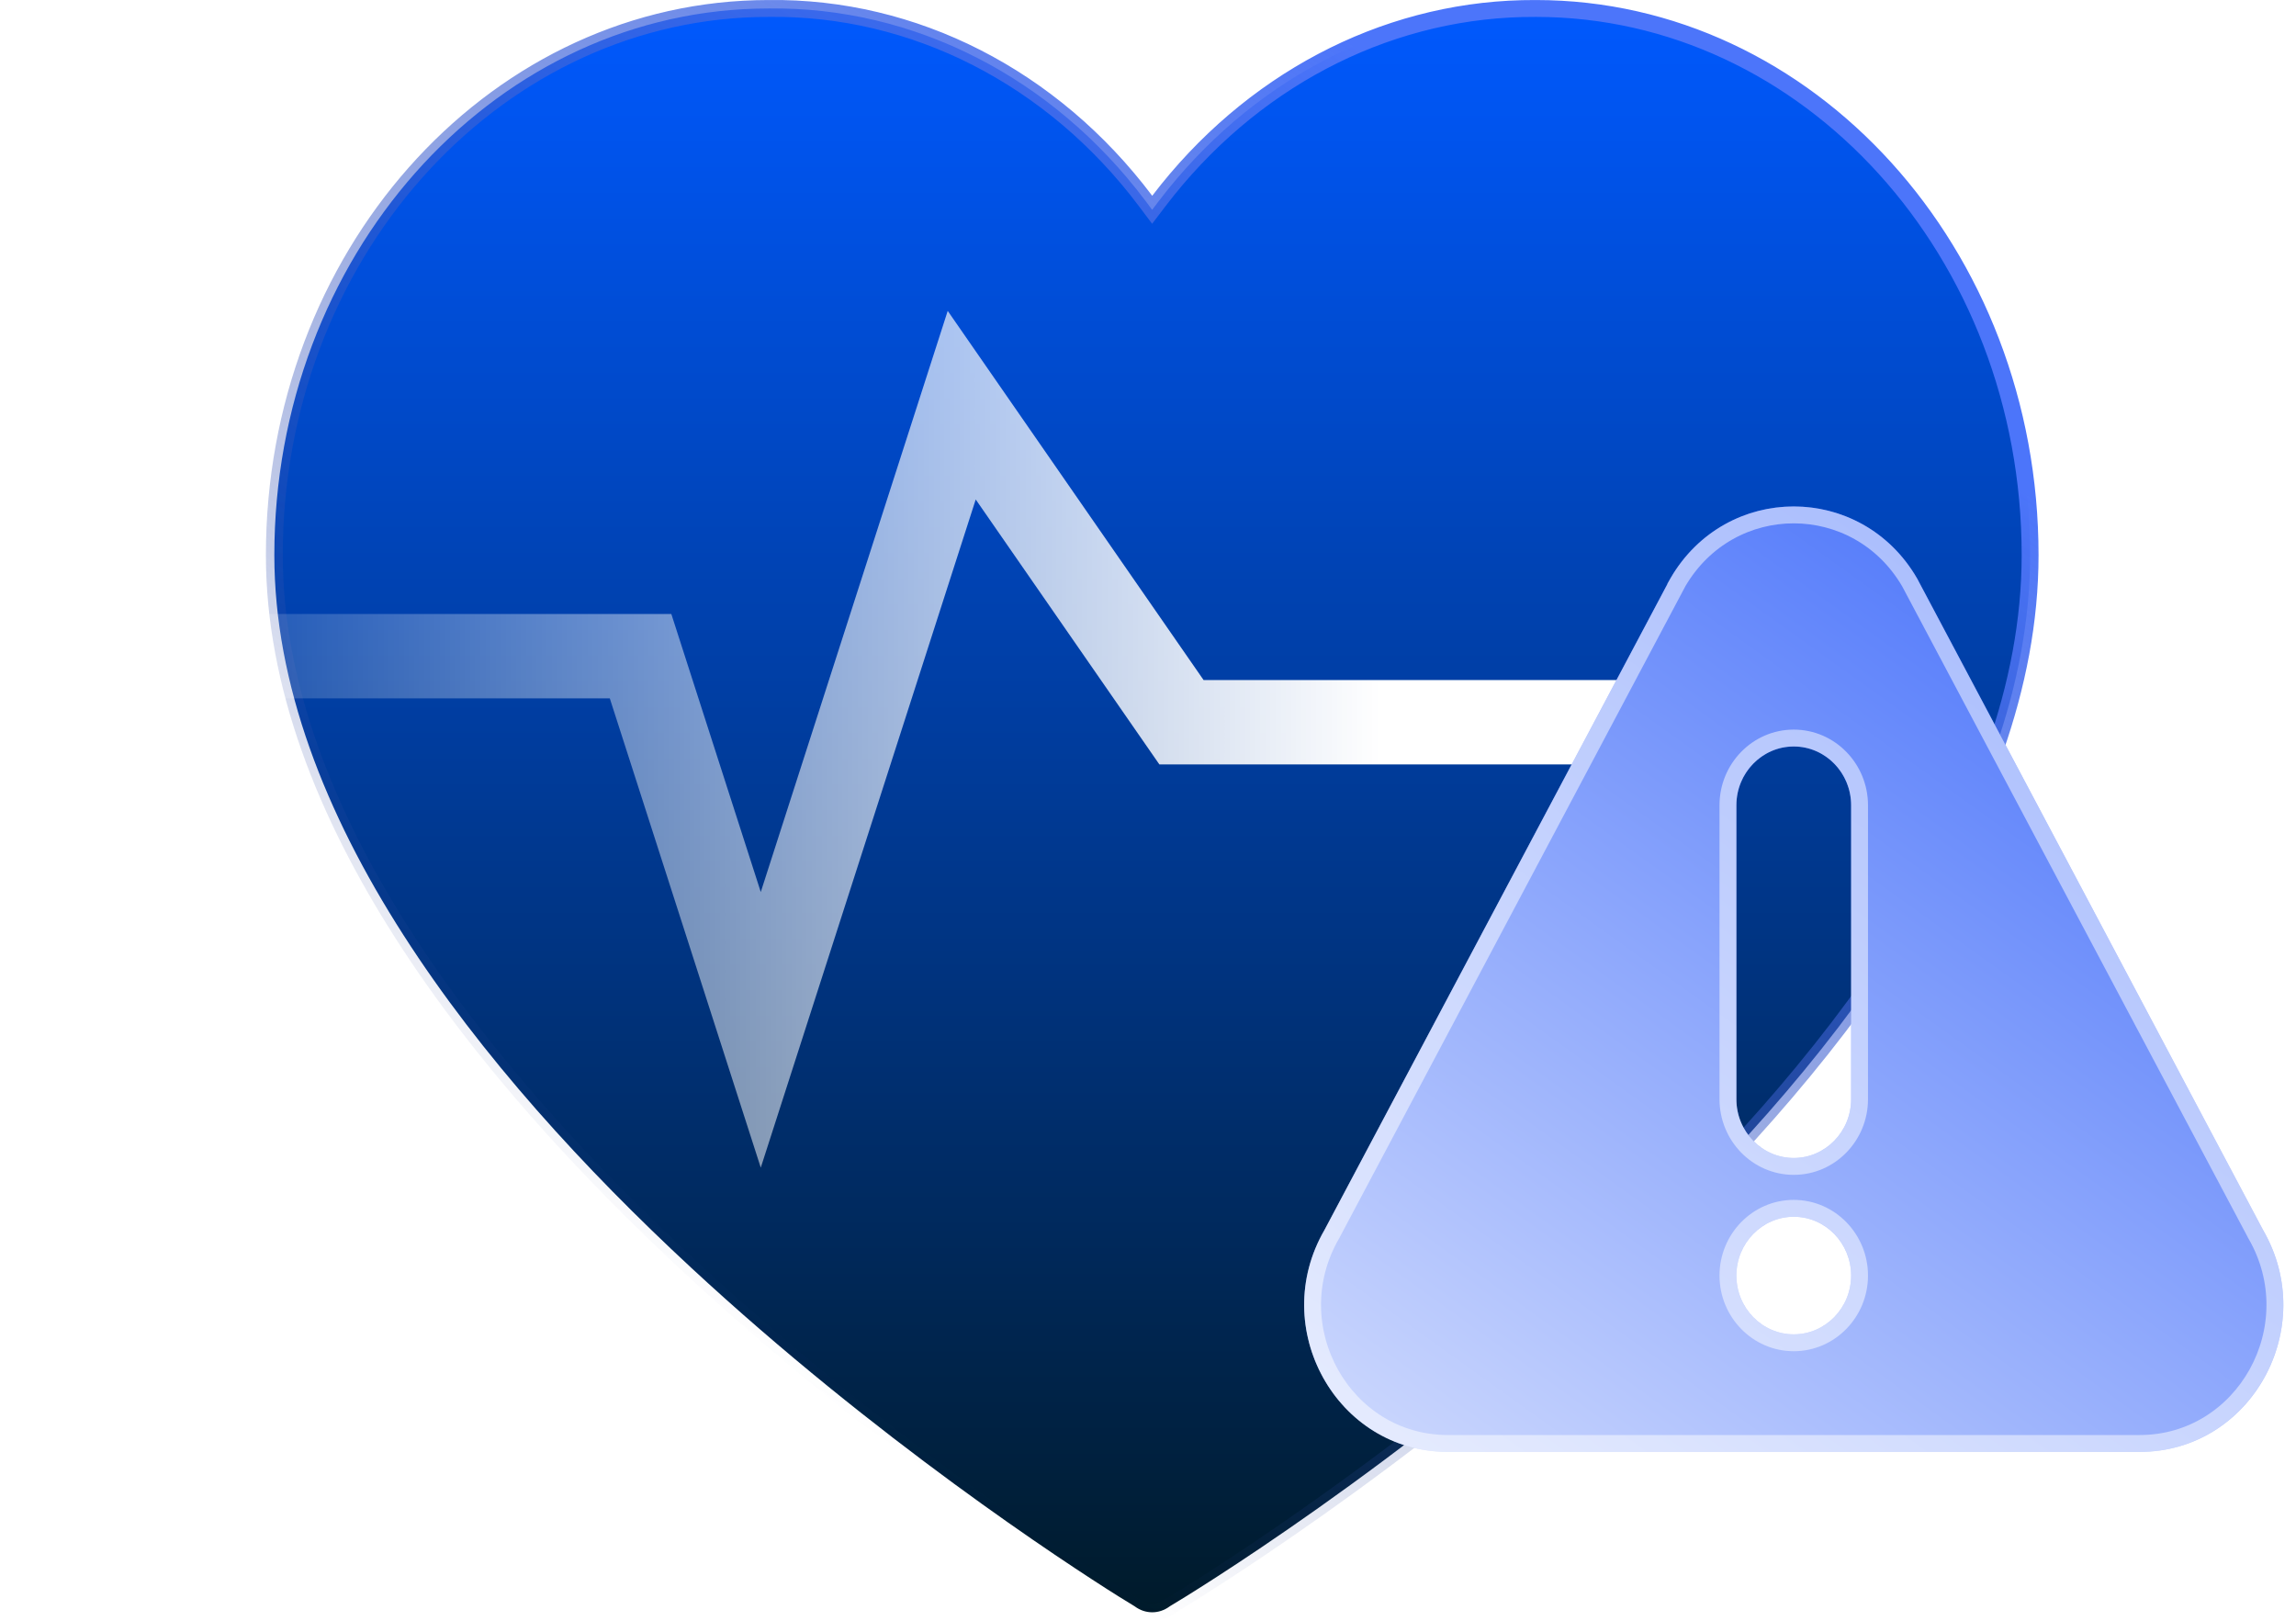 <svg width="136" height="96" viewBox="0 0 136 96" fill="none" xmlns="http://www.w3.org/2000/svg">
<path d="M45.523 0.502H45.528C54.129 0.39 62.333 4.567 67.851 11.898L68.247 12.426L68.647 11.9C74.028 4.845 81.875 0.715 90.171 0.51L90.975 0.502H90.978C107.099 0.502 120.25 14.951 120.25 32.881C120.25 40.641 117.225 48.335 112.613 55.552C108.003 62.766 101.827 69.472 95.573 75.244C83.066 86.788 70.306 94.546 69.325 95.124L69.303 95.137L69.282 95.152C68.654 95.616 67.846 95.616 67.218 95.152L67.197 95.137L67.175 95.124L66.279 94.573C63.011 92.523 51.873 85.229 40.928 75.079C34.674 69.28 28.496 62.561 23.886 55.366C19.273 48.169 16.25 40.53 16.25 32.881C16.25 15.231 28.993 0.954 44.769 0.513L45.523 0.502Z" fill="url(#paint0_linear_17926_3411)" stroke="url(#paint1_linear_17926_3411)"/>
<g filter="url(#filter0_f_17926_3411)">
<path d="M98 42.78H69.983L56.966 24L45.063 61L37.943 38.867H1.75" stroke="url(#paint2_linear_17926_3411)" stroke-width="5"/>
</g>
<path d="M134.045 72.851L113.556 34.261C110.264 28.583 102.24 28.576 98.944 34.261L78.456 72.851C75.091 78.653 79.165 86 85.761 86H126.739C133.329 86 137.41 78.659 134.045 72.851ZM106.25 79.036C104.377 79.036 102.852 77.474 102.852 75.554C102.852 73.635 104.377 72.072 106.25 72.072C108.123 72.072 109.648 73.635 109.648 75.554C109.648 77.474 108.123 79.036 106.25 79.036ZM109.648 65.108C109.648 67.028 108.123 68.59 106.25 68.59C104.377 68.59 102.852 67.028 102.852 65.108V47.698C102.852 45.779 104.377 44.216 106.25 44.216C108.123 44.216 109.648 45.779 109.648 47.698V65.108Z" fill="url(#paint3_linear_17926_3411)"/>
<path d="M99.385 34.495C102.491 29.164 110.012 29.171 113.114 34.495V34.496L133.604 73.085L133.607 73.094L133.612 73.102C136.795 78.594 132.922 85.5 126.738 85.5H85.761C79.572 85.5 75.706 78.589 78.889 73.102L78.894 73.094L78.897 73.085L99.386 34.496L99.385 34.495ZM106.25 71.572C104.089 71.572 102.352 73.37 102.352 75.554C102.352 77.738 104.089 79.536 106.25 79.536C108.411 79.536 110.148 77.738 110.148 75.554C110.148 73.37 108.411 71.572 106.25 71.572ZM106.25 43.716C104.089 43.716 102.352 45.514 102.352 47.698V65.108C102.352 67.292 104.089 69.09 106.25 69.09C108.411 69.09 110.148 67.292 110.148 65.108V47.698C110.148 45.514 108.411 43.716 106.25 43.716Z" stroke="url(#paint4_linear_17926_3411)" stroke-opacity="0.5"/>
<defs>
<filter id="filter0_f_17926_3411" x="0.75" y="17.415" width="98.25" height="52.749" filterUnits="userSpaceOnUse" color-interpolation-filters="sRGB">
<feFlood flood-opacity="0" result="BackgroundImageFix"/>
<feBlend mode="normal" in="SourceGraphic" in2="BackgroundImageFix" result="shape"/>
<feGaussianBlur stdDeviation="0.5" result="effect1_foregroundBlur_17926_3411"/>
</filter>
<linearGradient id="paint0_linear_17926_3411" x1="68.25" y1="0" x2="68.25" y2="96" gradientUnits="userSpaceOnUse">
<stop stop-color="#0059FF"/>
<stop offset="1" stop-color="#001A29"/>
</linearGradient>
<linearGradient id="paint1_linear_17926_3411" x1="109.337" y1="22" x2="62.571" y2="92.217" gradientUnits="userSpaceOnUse">
<stop stop-color="#4C75FA"/>
<stop offset="1" stop-color="#2D4594" stop-opacity="0"/>
</linearGradient>
<linearGradient id="paint2_linear_17926_3411" x1="4.75" y1="61" x2="81.75" y2="61" gradientUnits="userSpaceOnUse">
<stop stop-color="white" stop-opacity="0"/>
<stop offset="1" stop-color="white"/>
</linearGradient>
<linearGradient id="paint3_linear_17926_3411" x1="135.25" y1="40.889" x2="79.421" y2="118.706" gradientUnits="userSpaceOnUse">
<stop stop-color="#4C75FA"/>
<stop offset="1" stop-color="white"/>
</linearGradient>
<linearGradient id="paint4_linear_17926_3411" x1="106.25" y1="30" x2="106.25" y2="86" gradientUnits="userSpaceOnUse">
<stop stop-color="white"/>
<stop offset="1" stop-color="white"/>
</linearGradient>
</defs>
</svg>

